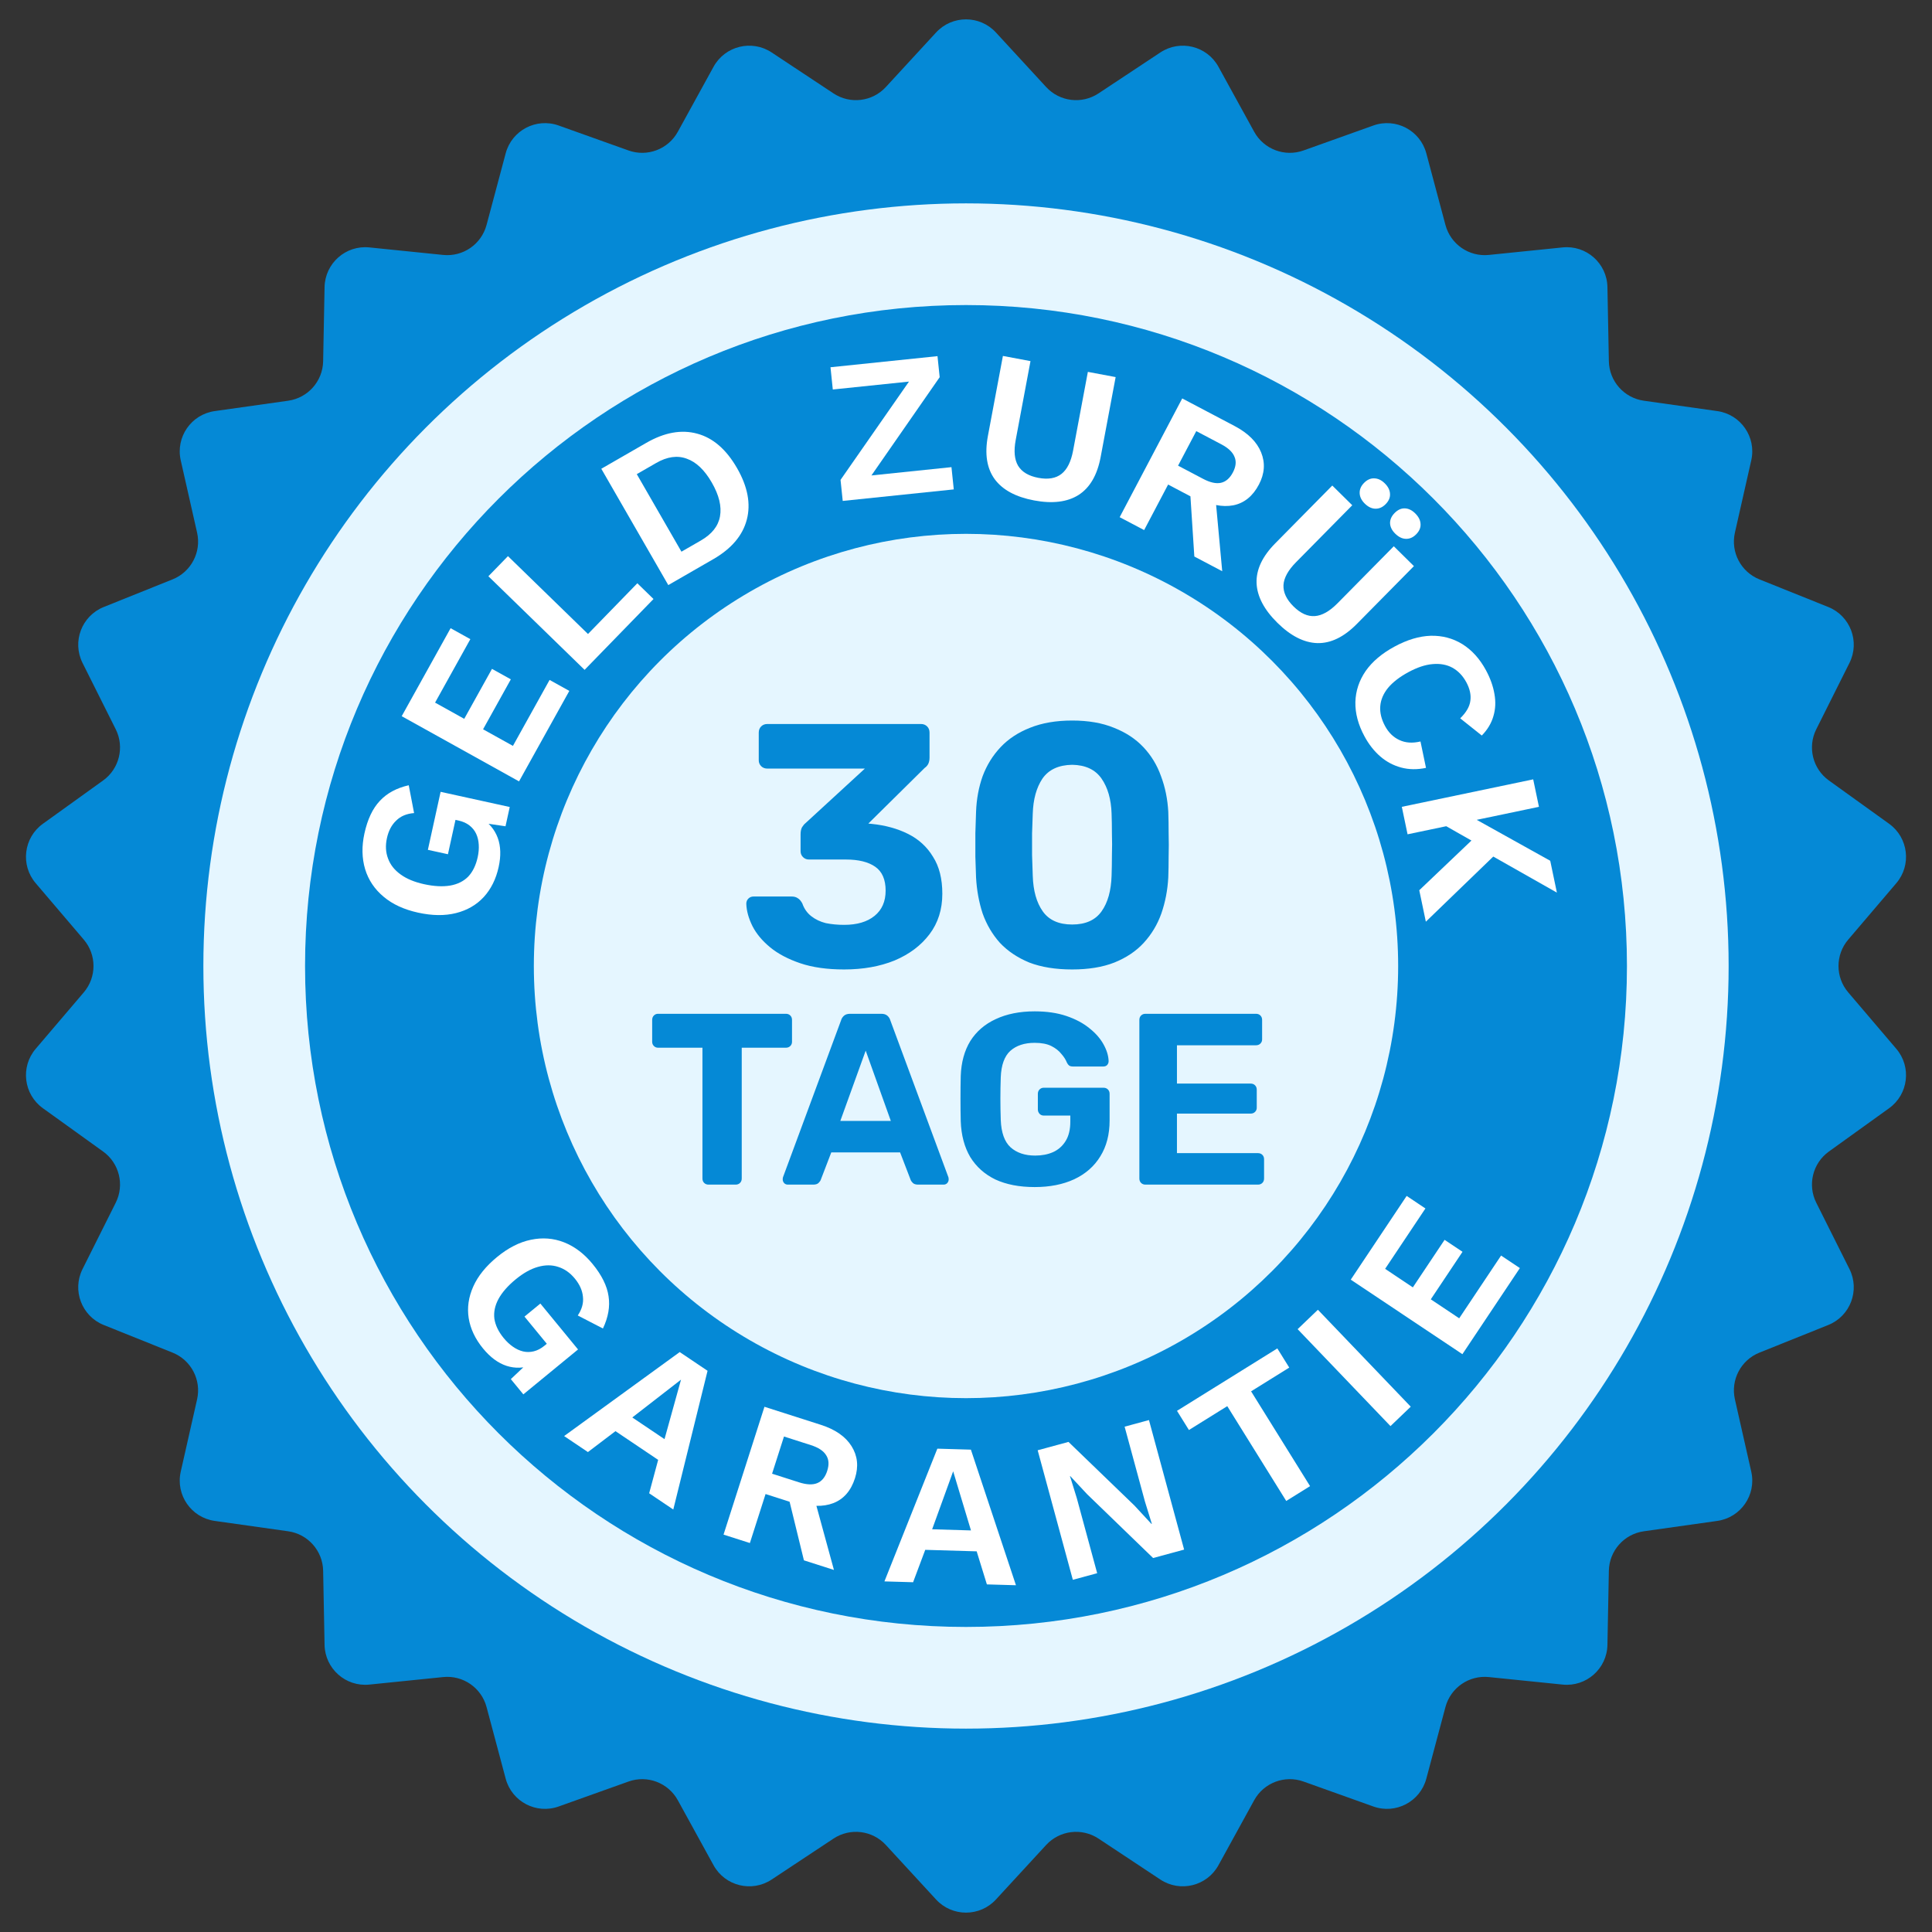 <svg width="380" height="380" viewBox="0 0 380 380" fill="none" xmlns="http://www.w3.org/2000/svg">
<rect x="0" y="0" width="380" height="380" fill="#333333" stroke="none"/>
<g clip-path="url(#clip0_55_961)">
<path d="M184.115 6.39C187.284 2.949 192.716 2.949 195.885 6.39L205.765 17.119C208.426 20.008 212.791 20.538 216.066 18.369L228.227 10.317C232.127 7.735 237.401 9.035 239.654 13.134L246.68 25.915C248.572 29.357 252.684 30.917 256.383 29.595L270.117 24.687C274.522 23.113 279.332 25.637 280.538 30.156L284.301 44.247C285.315 48.043 288.933 50.541 292.841 50.142L307.351 48.664C312.005 48.189 316.071 51.791 316.161 56.468L316.442 71.05C316.518 74.978 319.433 78.269 323.323 78.818L337.765 80.855C342.397 81.508 345.483 85.978 344.451 90.541L341.234 104.766C340.368 108.598 342.411 112.491 346.057 113.955L359.592 119.389C363.932 121.131 365.859 126.21 363.765 130.393L357.237 143.436C355.479 146.949 356.531 151.218 359.721 153.511L371.562 162.026C375.36 164.757 376.014 170.15 372.981 173.71L363.521 184.811C360.973 187.801 360.973 192.199 363.521 195.189L372.981 206.29C376.014 209.85 375.36 215.243 371.562 217.974L359.721 226.489C356.531 228.782 355.479 233.051 357.237 236.564L363.765 249.607C365.859 253.79 363.932 258.869 359.592 260.611L346.057 266.045C342.411 267.509 340.368 271.402 341.234 275.234L344.451 289.459C345.483 294.022 342.397 298.492 337.765 299.145L323.323 301.182C319.433 301.731 316.518 305.022 316.442 308.95L316.161 323.532C316.071 328.208 312.005 331.811 307.351 331.336L292.841 329.858C288.933 329.459 285.315 331.957 284.301 335.753L280.538 349.844C279.332 354.363 274.522 356.887 270.117 355.313L256.383 350.405C252.684 349.083 248.572 350.643 246.68 354.085L239.654 366.866C237.401 370.965 232.127 372.265 228.227 369.683L216.066 361.631C212.791 359.462 208.426 359.992 205.765 362.881L195.885 373.61C192.716 377.051 187.284 377.051 184.115 373.61L174.235 362.881C171.574 359.992 167.209 359.462 163.934 361.631L151.773 369.683C147.873 372.265 142.599 370.965 140.346 366.866L133.32 354.085C131.428 350.643 127.316 349.083 123.617 350.405L109.883 355.313C105.478 356.887 100.668 354.363 99.462 349.844L95.699 335.753C94.686 331.957 91.067 329.459 87.159 329.858L72.649 331.336C67.995 331.811 63.929 328.208 63.839 323.532L63.558 308.95C63.483 305.022 60.566 301.731 56.677 301.182L42.235 299.145C37.603 298.492 34.517 294.022 35.549 289.459L38.766 275.234C39.632 271.402 37.589 267.509 33.943 266.045L20.408 260.611C16.068 258.869 14.141 253.79 16.235 249.607L22.763 236.564C24.521 233.051 23.468 228.782 20.279 226.489L8.438 217.974C4.64 215.243 3.986 209.85 7.019 206.29L16.479 195.189C19.026 192.199 19.026 187.801 16.479 184.811L7.019 173.71C3.986 170.15 4.64 164.757 8.438 162.026L20.279 153.511C23.468 151.218 24.521 146.949 22.763 143.436L16.235 130.393C14.141 126.21 16.068 121.131 20.409 119.389L33.943 113.955C37.589 112.491 39.632 108.598 38.766 104.766L35.549 90.541C34.517 85.978 37.603 81.508 42.235 80.855L56.677 78.818C60.566 78.269 63.483 74.978 63.558 71.05L63.839 56.468C63.929 51.792 67.995 48.189 72.649 48.664L87.159 50.142C91.067 50.541 94.686 48.043 95.699 44.247L99.462 30.156C100.668 25.637 105.478 23.113 109.883 24.687L123.617 29.595C127.316 30.917 131.428 29.357 133.32 25.915L140.346 13.134C142.599 9.035 147.873 7.735 151.773 10.317L163.934 18.369C167.209 20.538 171.574 20.008 174.235 17.119L184.115 6.39Z" fill="#0589D6"/>
<circle cx="190" cy="190" r="150" fill="#E5F6FF"/>
<path d="M320 190C320 261.797 261.797 320 190 320C118.203 320 60 261.797 60 190C60 118.203 118.203 60 190 60C261.797 60 320 118.203 320 190Z" fill="#0589D6"/>
<circle cx="190" cy="190" r="85" fill="#E5F6FF"/>
<path d="M166.032 190.68C162.678 190.68 159.799 190.272 157.396 189.456C154.994 188.64 153.022 187.597 151.48 186.328C149.939 185.059 148.783 183.676 148.012 182.18C147.242 180.639 146.834 179.165 146.788 177.76C146.788 177.352 146.924 177.012 147.196 176.74C147.468 176.468 147.808 176.332 148.216 176.332H155.696C156.195 176.332 156.603 176.445 156.92 176.672C157.238 176.853 157.532 177.193 157.804 177.692C158.167 178.735 158.756 179.573 159.572 180.208C160.388 180.843 161.34 181.296 162.428 181.568C163.562 181.795 164.763 181.908 166.032 181.908C168.571 181.908 170.566 181.319 172.016 180.14C173.467 178.961 174.192 177.307 174.192 175.176C174.192 173 173.512 171.436 172.152 170.484C170.792 169.532 168.866 169.056 166.372 169.056H159.096C158.643 169.056 158.258 168.897 157.94 168.58C157.623 168.263 157.464 167.877 157.464 167.424V164.092C157.464 163.548 157.555 163.095 157.736 162.732C157.963 162.369 158.19 162.097 158.416 161.916L170.112 151.172H150.936C150.438 151.172 150.03 151.013 149.712 150.696C149.395 150.379 149.236 149.993 149.236 149.54V144.1C149.236 143.601 149.395 143.193 149.712 142.876C150.03 142.559 150.438 142.4 150.936 142.4H181.128C181.627 142.4 182.035 142.559 182.352 142.876C182.67 143.193 182.828 143.601 182.828 144.1V148.996C182.828 149.495 182.738 149.925 182.556 150.288C182.375 150.605 182.148 150.855 181.876 151.036L170.792 161.984L171.472 162.052C174.147 162.324 176.527 162.981 178.612 164.024C180.698 165.067 182.33 166.563 183.508 168.512C184.732 170.416 185.344 172.841 185.344 175.788C185.344 178.871 184.506 181.523 182.828 183.744C181.151 185.965 178.862 187.688 175.96 188.912C173.059 190.091 169.75 190.68 166.032 190.68ZM210.882 190.68C207.618 190.68 204.807 190.227 202.45 189.32C200.138 188.368 198.211 187.076 196.67 185.444C195.174 183.767 194.041 181.84 193.27 179.664C192.545 177.443 192.114 175.085 191.978 172.592C191.933 171.368 191.887 170.008 191.842 168.512C191.842 166.971 191.842 165.429 191.842 163.888C191.887 162.347 191.933 160.941 191.978 159.672C192.069 157.179 192.499 154.844 193.27 152.668C194.086 150.492 195.265 148.588 196.806 146.956C198.347 145.324 200.274 144.055 202.586 143.148C204.943 142.196 207.709 141.72 210.882 141.72C214.055 141.72 216.798 142.196 219.11 143.148C221.422 144.055 223.349 145.324 224.89 146.956C226.431 148.588 227.587 150.492 228.358 152.668C229.174 154.844 229.65 157.179 229.786 159.672C229.831 160.941 229.854 162.347 229.854 163.888C229.899 165.429 229.899 166.971 229.854 168.512C229.854 170.008 229.831 171.368 229.786 172.592C229.65 175.085 229.197 177.443 228.426 179.664C227.655 181.84 226.499 183.767 224.958 185.444C223.462 187.076 221.535 188.368 219.178 189.32C216.866 190.227 214.101 190.68 210.882 190.68ZM210.882 181.84C213.511 181.84 215.438 180.979 216.662 179.256C217.886 177.533 218.543 175.199 218.634 172.252C218.679 170.937 218.702 169.577 218.702 168.172C218.747 166.767 218.747 165.361 218.702 163.956C218.702 162.551 218.679 161.236 218.634 160.012C218.543 157.201 217.886 154.912 216.662 153.144C215.438 151.376 213.511 150.469 210.882 150.424C208.207 150.469 206.258 151.376 205.034 153.144C203.855 154.912 203.221 157.201 203.13 160.012C203.085 161.236 203.039 162.551 202.994 163.956C202.994 165.361 202.994 166.767 202.994 168.172C203.039 169.577 203.085 170.937 203.13 172.252C203.221 175.199 203.878 177.533 205.102 179.256C206.326 180.979 208.253 181.84 210.882 181.84ZM139.363 233C139.011 233 138.723 232.888 138.499 232.664C138.275 232.44 138.163 232.152 138.163 231.8V206.072H129.427C129.107 206.072 128.835 205.96 128.611 205.736C128.387 205.512 128.275 205.24 128.275 204.92V200.6C128.275 200.248 128.387 199.96 128.611 199.736C128.835 199.512 129.107 199.4 129.427 199.4H154.579C154.931 199.4 155.219 199.512 155.443 199.736C155.667 199.96 155.779 200.248 155.779 200.6V204.92C155.779 205.24 155.667 205.512 155.443 205.736C155.219 205.96 154.931 206.072 154.579 206.072H145.891V231.8C145.891 232.152 145.779 232.44 145.555 232.664C145.331 232.888 145.043 233 144.691 233H139.363ZM154.959 233C154.671 233 154.431 232.904 154.239 232.712C154.047 232.488 153.951 232.248 153.951 231.992C153.951 231.832 153.967 231.688 153.999 231.56L165.423 200.696C165.519 200.344 165.711 200.04 165.999 199.784C166.287 199.528 166.687 199.4 167.199 199.4H173.343C173.855 199.4 174.255 199.528 174.543 199.784C174.831 200.04 175.023 200.344 175.119 200.696L186.543 231.56C186.575 231.688 186.591 231.832 186.591 231.992C186.591 232.248 186.495 232.488 186.303 232.712C186.111 232.904 185.871 233 185.583 233H180.591C180.111 233 179.759 232.888 179.535 232.664C179.311 232.44 179.167 232.232 179.103 232.04L177.039 226.664H163.503L161.439 232.04C161.375 232.232 161.231 232.44 161.007 232.664C160.783 232.888 160.431 233 159.951 233H154.959ZM165.279 220.472H175.215L170.271 206.648L165.279 220.472ZM203.509 233.48C200.501 233.48 197.925 232.984 195.781 231.992C193.669 230.968 192.021 229.496 190.837 227.576C189.685 225.624 189.061 223.272 188.965 220.52C188.933 219.144 188.917 217.672 188.917 216.104C188.917 214.536 188.933 213.048 188.965 211.64C189.061 208.952 189.685 206.664 190.837 204.776C192.021 202.888 193.685 201.448 195.829 200.456C198.005 199.432 200.565 198.92 203.509 198.92C205.877 198.92 207.957 199.224 209.749 199.832C211.541 200.44 213.045 201.24 214.261 202.232C215.477 203.192 216.405 204.248 217.045 205.4C217.685 206.552 218.021 207.656 218.053 208.712C218.053 209 217.957 209.256 217.765 209.48C217.573 209.672 217.317 209.768 216.997 209.768H211.045C210.725 209.768 210.469 209.704 210.277 209.576C210.117 209.448 209.973 209.256 209.845 209C209.621 208.424 209.253 207.848 208.741 207.272C208.261 206.664 207.605 206.152 206.773 205.736C205.941 205.32 204.853 205.112 203.509 205.112C201.493 205.112 199.893 205.64 198.709 206.696C197.557 207.752 196.933 209.48 196.837 211.88C196.741 214.632 196.741 217.432 196.837 220.28C196.933 222.776 197.573 224.568 198.757 225.656C199.973 226.744 201.589 227.288 203.605 227.288C204.917 227.288 206.085 227.064 207.109 226.616C208.165 226.136 208.997 225.4 209.605 224.408C210.213 223.416 210.517 222.152 210.517 220.616V219.416H205.285C204.965 219.416 204.693 219.304 204.469 219.08C204.245 218.824 204.133 218.536 204.133 218.216V215.144C204.133 214.792 204.245 214.504 204.469 214.28C204.693 214.056 204.965 213.944 205.285 213.944H217.045C217.397 213.944 217.685 214.056 217.909 214.28C218.133 214.504 218.245 214.792 218.245 215.144V220.376C218.245 223.128 217.637 225.48 216.421 227.432C215.237 229.384 213.525 230.888 211.285 231.944C209.077 232.968 206.485 233.48 203.509 233.48ZM225.299 233C224.947 233 224.659 232.888 224.435 232.664C224.211 232.44 224.099 232.152 224.099 231.8V200.6C224.099 200.248 224.211 199.96 224.435 199.736C224.659 199.512 224.947 199.4 225.299 199.4H247.043C247.395 199.4 247.683 199.512 247.907 199.736C248.131 199.96 248.243 200.248 248.243 200.6V204.44C248.243 204.76 248.131 205.032 247.907 205.256C247.683 205.48 247.395 205.592 247.043 205.592H231.491V213.128H245.987C246.339 213.128 246.627 213.24 246.851 213.464C247.075 213.688 247.187 213.976 247.187 214.328V217.88C247.187 218.2 247.075 218.472 246.851 218.696C246.627 218.92 246.339 219.032 245.987 219.032H231.491V226.808H247.427C247.779 226.808 248.067 226.92 248.291 227.144C248.515 227.368 248.627 227.656 248.627 228.008V231.8C248.627 232.152 248.515 232.44 248.291 232.664C248.067 232.888 247.779 233 247.427 233H225.299Z" fill="#0589D6"/>
<path d="M98.076 170.535C97.556 172.905 96.577 174.874 95.141 176.443C93.71 177.985 91.896 179.034 89.699 179.589C87.502 180.144 85.01 180.115 82.224 179.503C79.463 178.897 77.207 177.856 75.456 176.379C73.679 174.897 72.466 173.088 71.816 170.952C71.171 168.79 71.126 166.446 71.681 163.92C72.293 161.133 73.308 158.994 74.728 157.504C76.121 156.008 78.01 154.989 80.395 154.448L81.446 159.921C79.974 160.034 78.801 160.528 77.926 161.4C77.032 162.242 76.424 163.391 76.104 164.85C75.784 166.308 75.858 167.649 76.327 168.871C76.769 170.088 77.592 171.129 78.795 171.993C79.971 172.852 81.51 173.49 83.411 173.908C85.365 174.337 87.079 174.427 88.553 174.177C90.002 173.922 91.182 173.335 92.094 172.415C92.985 171.465 93.605 170.195 93.954 168.606C94.143 167.746 94.213 166.929 94.165 166.154C94.122 165.353 93.953 164.633 93.656 163.995C93.359 163.356 92.92 162.809 92.337 162.354C91.755 161.898 91.034 161.576 90.174 161.387L89.588 161.258L88.104 168.017L84.158 167.151L86.663 155.743L100.259 158.728L99.427 162.518L93.715 161.673L94.585 160.881C96.179 161.832 97.284 163.139 97.901 164.804C98.498 166.437 98.557 168.347 98.076 170.535Z" fill="white"/>
<path d="M102.087 153.688L79.011 140.865L88.629 123.557L92.51 125.714L85.573 138.196L91.308 141.383L96.767 131.558L100.473 133.618L95.014 143.442L100.888 146.707L108.096 133.735L111.977 135.892L102.087 153.688Z" fill="white"/>
<path d="M115.649 124.699L125.356 114.721L128.538 117.817L114.983 131.752L96.06 113.343L99.909 109.386L115.649 124.699Z" fill="white"/>
<path d="M127.108 87.11C130.69 85.048 134.035 84.444 137.144 85.3C140.239 86.133 142.845 88.387 144.961 92.061C147.064 95.713 147.705 99.097 146.885 102.216C146.066 105.334 143.865 107.925 140.283 109.988L131.444 115.078L118.269 92.201L127.108 87.11ZM137.845 106.315C140.017 105.064 141.273 103.478 141.614 101.559C141.965 99.603 141.428 97.389 140.004 94.916C138.58 92.443 136.941 90.879 135.087 90.224C133.242 89.532 131.233 89.812 129.061 91.063L125.248 93.259L134.032 108.51L137.845 106.315Z" fill="white"/>
<path d="M169.953 95.596L168.76 93.789L187.141 91.882L187.595 96.259L165.753 98.525L165.323 94.387L180.234 72.974L181.387 74.785L163.801 76.609L163.347 72.233L184.394 70.049L184.823 74.187L169.953 95.596Z" fill="white"/>
<path d="M219.433 74.169L216.483 89.895C215.819 93.433 214.377 95.916 212.155 97.344C209.939 98.747 207.022 99.108 203.405 98.43C199.788 97.751 197.201 96.357 195.643 94.247C194.091 92.111 193.646 89.273 194.31 85.735L197.26 70.009L202.685 71.027L199.78 86.517C199.371 88.692 199.528 90.39 200.248 91.611C200.995 92.836 202.325 93.628 204.239 93.987C206.152 94.346 207.666 94.088 208.78 93.211C209.894 92.335 210.655 90.809 211.063 88.634L213.969 73.144L219.433 74.169Z" fill="white"/>
<path d="M242.827 83.792C245.469 85.184 247.21 86.915 248.049 88.984C248.888 91.054 248.741 93.162 247.61 95.309C246.405 97.598 244.724 98.957 242.567 99.389C240.424 99.797 238.042 99.311 235.423 97.931L234.779 97.953L229.754 95.306L225.037 104.259L220.224 101.723L232.529 78.367L242.827 83.792ZM236.63 94.181C237.999 94.902 239.156 95.165 240.103 94.971C241.085 94.765 241.881 94.084 242.49 92.928C243.099 91.772 243.204 90.742 242.806 89.839C242.444 88.925 241.578 88.108 240.21 87.386L235.291 84.795L231.711 91.59L236.63 94.181ZM238.956 96.718L240.395 112.351L234.91 109.461L234.034 95.933L238.956 96.718Z" fill="white"/>
<path d="M278.101 111.348L266.861 122.735C264.333 125.297 261.748 126.549 259.108 126.491C256.486 126.413 253.866 125.082 251.247 122.497C248.628 119.912 247.262 117.309 247.151 114.689C247.058 112.05 248.277 109.449 250.806 106.887L262.045 95.499L265.974 99.377L254.903 110.594C253.348 112.169 252.528 113.664 252.443 115.079C252.377 116.512 253.036 117.913 254.422 119.28C255.807 120.648 257.207 121.28 258.62 121.176C260.034 121.073 261.518 120.233 263.073 118.658L274.144 107.442L278.101 111.348ZM272.366 95.065C273.031 95.72 273.375 96.416 273.398 97.151C273.441 97.867 273.153 98.538 272.535 99.165C271.935 99.772 271.268 100.069 270.532 100.055C269.797 100.041 269.097 99.706 268.432 99.05C267.787 98.413 267.453 97.727 267.429 96.992C267.405 96.257 267.693 95.585 268.293 94.978C268.911 94.352 269.578 94.055 270.295 94.088C271.031 94.102 271.721 94.428 272.366 95.065ZM278.345 100.965C279.028 101.64 279.381 102.345 279.405 103.08C279.447 103.796 279.159 104.467 278.541 105.094C277.942 105.701 277.274 105.998 276.539 105.984C275.803 105.97 275.094 105.625 274.411 104.951C273.765 104.314 273.431 103.628 273.407 102.893C273.403 102.176 273.7 101.514 274.3 100.907C274.918 100.281 275.576 99.975 276.274 99.989C277.009 100.003 277.699 100.329 278.345 100.965Z" fill="white"/>
<path d="M280.476 151.031C278.734 151.399 277.098 151.375 275.569 150.961C274.04 150.546 272.673 149.816 271.469 148.77C270.265 147.724 269.237 146.416 268.386 144.845C267.14 142.548 266.54 140.295 266.586 138.086C266.645 135.9 267.317 133.867 268.603 131.987C269.902 130.13 271.793 128.528 274.278 127.181C276.763 125.834 279.138 125.122 281.403 125.047C283.68 124.995 285.75 125.541 287.614 126.684C289.49 127.851 291.039 129.56 292.259 131.81C293.123 133.404 293.682 134.967 293.936 136.497C294.213 138.016 294.148 139.462 293.74 140.835C293.345 142.233 292.582 143.511 291.451 144.67L287.204 141.285C288.394 140.124 289.06 138.974 289.201 137.836C289.366 136.685 289.099 135.465 288.4 134.176C287.713 132.91 286.805 131.961 285.674 131.331C284.556 130.724 283.26 130.486 281.785 130.619C280.333 130.738 278.74 131.269 277.005 132.209C275.293 133.137 273.967 134.16 273.026 135.277C272.097 136.417 271.582 137.622 271.481 138.89C271.38 140.158 271.698 141.472 272.436 142.832C273.122 144.098 274.053 145.003 275.228 145.549C276.417 146.118 277.804 146.215 279.391 145.84L280.476 151.031Z" fill="white"/>
<path d="M306.221 175.567L290.318 166.552L290.659 166.031L281.986 161.102L286.826 159.232L304.911 169.303L306.221 175.567ZM302.691 158.692L276.85 164.097L275.72 158.694L301.561 153.289L302.691 158.692ZM295.132 167.098L280.446 181.285L279.152 175.099L291.249 163.578L295.132 167.098Z" fill="white"/>
<path d="M95.011 265.233C93.471 263.357 92.53 261.37 92.187 259.271C91.861 257.192 92.159 255.119 93.083 253.049C94.006 250.98 95.57 249.04 97.776 247.23C99.96 245.436 102.175 244.309 104.418 243.847C106.682 243.369 108.854 243.535 110.934 244.346C113.031 245.177 114.9 246.592 116.542 248.592C118.352 250.797 119.404 252.918 119.696 254.955C120.009 256.976 119.64 259.09 118.589 261.298L113.64 258.737C114.462 257.51 114.8 256.283 114.656 255.057C114.548 253.833 114.021 252.645 113.074 251.491C112.126 250.336 111.027 249.565 109.777 249.177C108.547 248.772 107.221 248.774 105.797 249.184C104.394 249.576 102.941 250.39 101.436 251.625C99.89 252.895 98.759 254.185 98.043 255.498C97.347 256.794 97.078 258.084 97.236 259.369C97.431 260.658 98.045 261.931 99.077 263.188C99.636 263.868 100.234 264.429 100.873 264.871C101.529 265.333 102.199 265.646 102.884 265.808C103.569 265.97 104.271 265.963 104.989 265.787C105.708 265.612 106.407 265.244 107.087 264.686L107.551 264.305L103.16 258.957L106.282 256.393L113.693 265.421L102.935 274.254L100.473 271.255L104.671 267.291L104.754 268.464C103.022 269.127 101.311 269.187 99.621 268.642C97.969 268.1 96.433 266.964 95.011 265.233Z" fill="white"/>
<path d="M132.427 296.903L127.682 293.71L129.452 287.139L121.056 281.489L115.635 285.603L110.956 282.454L133.693 265.934L139.168 269.619L132.427 296.903ZM124.362 278.796L130.701 283.061L133.947 271.36L124.362 278.796Z" fill="white"/>
<path d="M161.445 280.243C164.29 281.153 166.305 282.554 167.491 284.446C168.678 286.338 168.901 288.439 168.162 290.75C167.373 293.214 165.955 294.846 163.907 295.646C161.867 296.421 159.437 296.358 156.618 295.456L155.987 295.59L150.577 293.858L147.492 303.496L142.311 301.838L150.359 276.695L161.445 280.243ZM157.153 291.553C158.626 292.024 159.812 292.082 160.71 291.725C161.641 291.352 162.306 290.542 162.705 289.298C163.103 288.053 163.027 287.021 162.478 286.201C161.962 285.364 160.967 284.71 159.494 284.238L154.199 282.544L151.858 289.858L157.153 291.553ZM159.885 293.645L164.026 308.788L158.121 306.898L154.902 293.73L159.885 293.645Z" fill="white"/>
<path d="M199.826 311.798L194.108 311.631L192.098 305.129L181.982 304.833L179.594 311.206L173.957 311.041L184.365 284.934L190.963 285.127L199.826 311.798ZM183.341 300.791L190.978 301.015L187.476 289.387L183.341 300.791Z" fill="white"/>
<path d="M225.986 279.309L232.902 304.787L226.802 306.443L213.819 293.885L210.487 290.313L210.449 290.323L211.798 294.682L215.8 309.429L211.013 310.728L204.098 285.25L210.159 283.605L223.131 296.124L226.474 299.734L226.551 299.713L225.202 295.355L221.199 280.608L225.986 279.309Z" fill="white"/>
<path d="M251.235 265.218L253.58 268.988L246.074 273.657L257.673 292.304L252.986 295.22L241.387 276.573L233.847 281.264L231.501 277.494L251.235 265.218Z" fill="white"/>
<path d="M259.214 257.612L277.476 276.677L273.49 280.495L255.228 261.43L259.214 257.612Z" fill="white"/>
<path d="M287.635 266.349L265.678 251.692L276.671 235.224L280.364 237.689L272.435 249.566L277.891 253.208L284.132 243.86L287.658 246.214L281.418 255.562L287.007 259.293L295.246 246.951L298.939 249.416L287.635 266.349Z" fill="white"/>
</g>
<defs>
<clipPath id="clip0_55_961">
<rect width="380" height="380" fill="white"/>
</clipPath>
</defs>
</svg>
